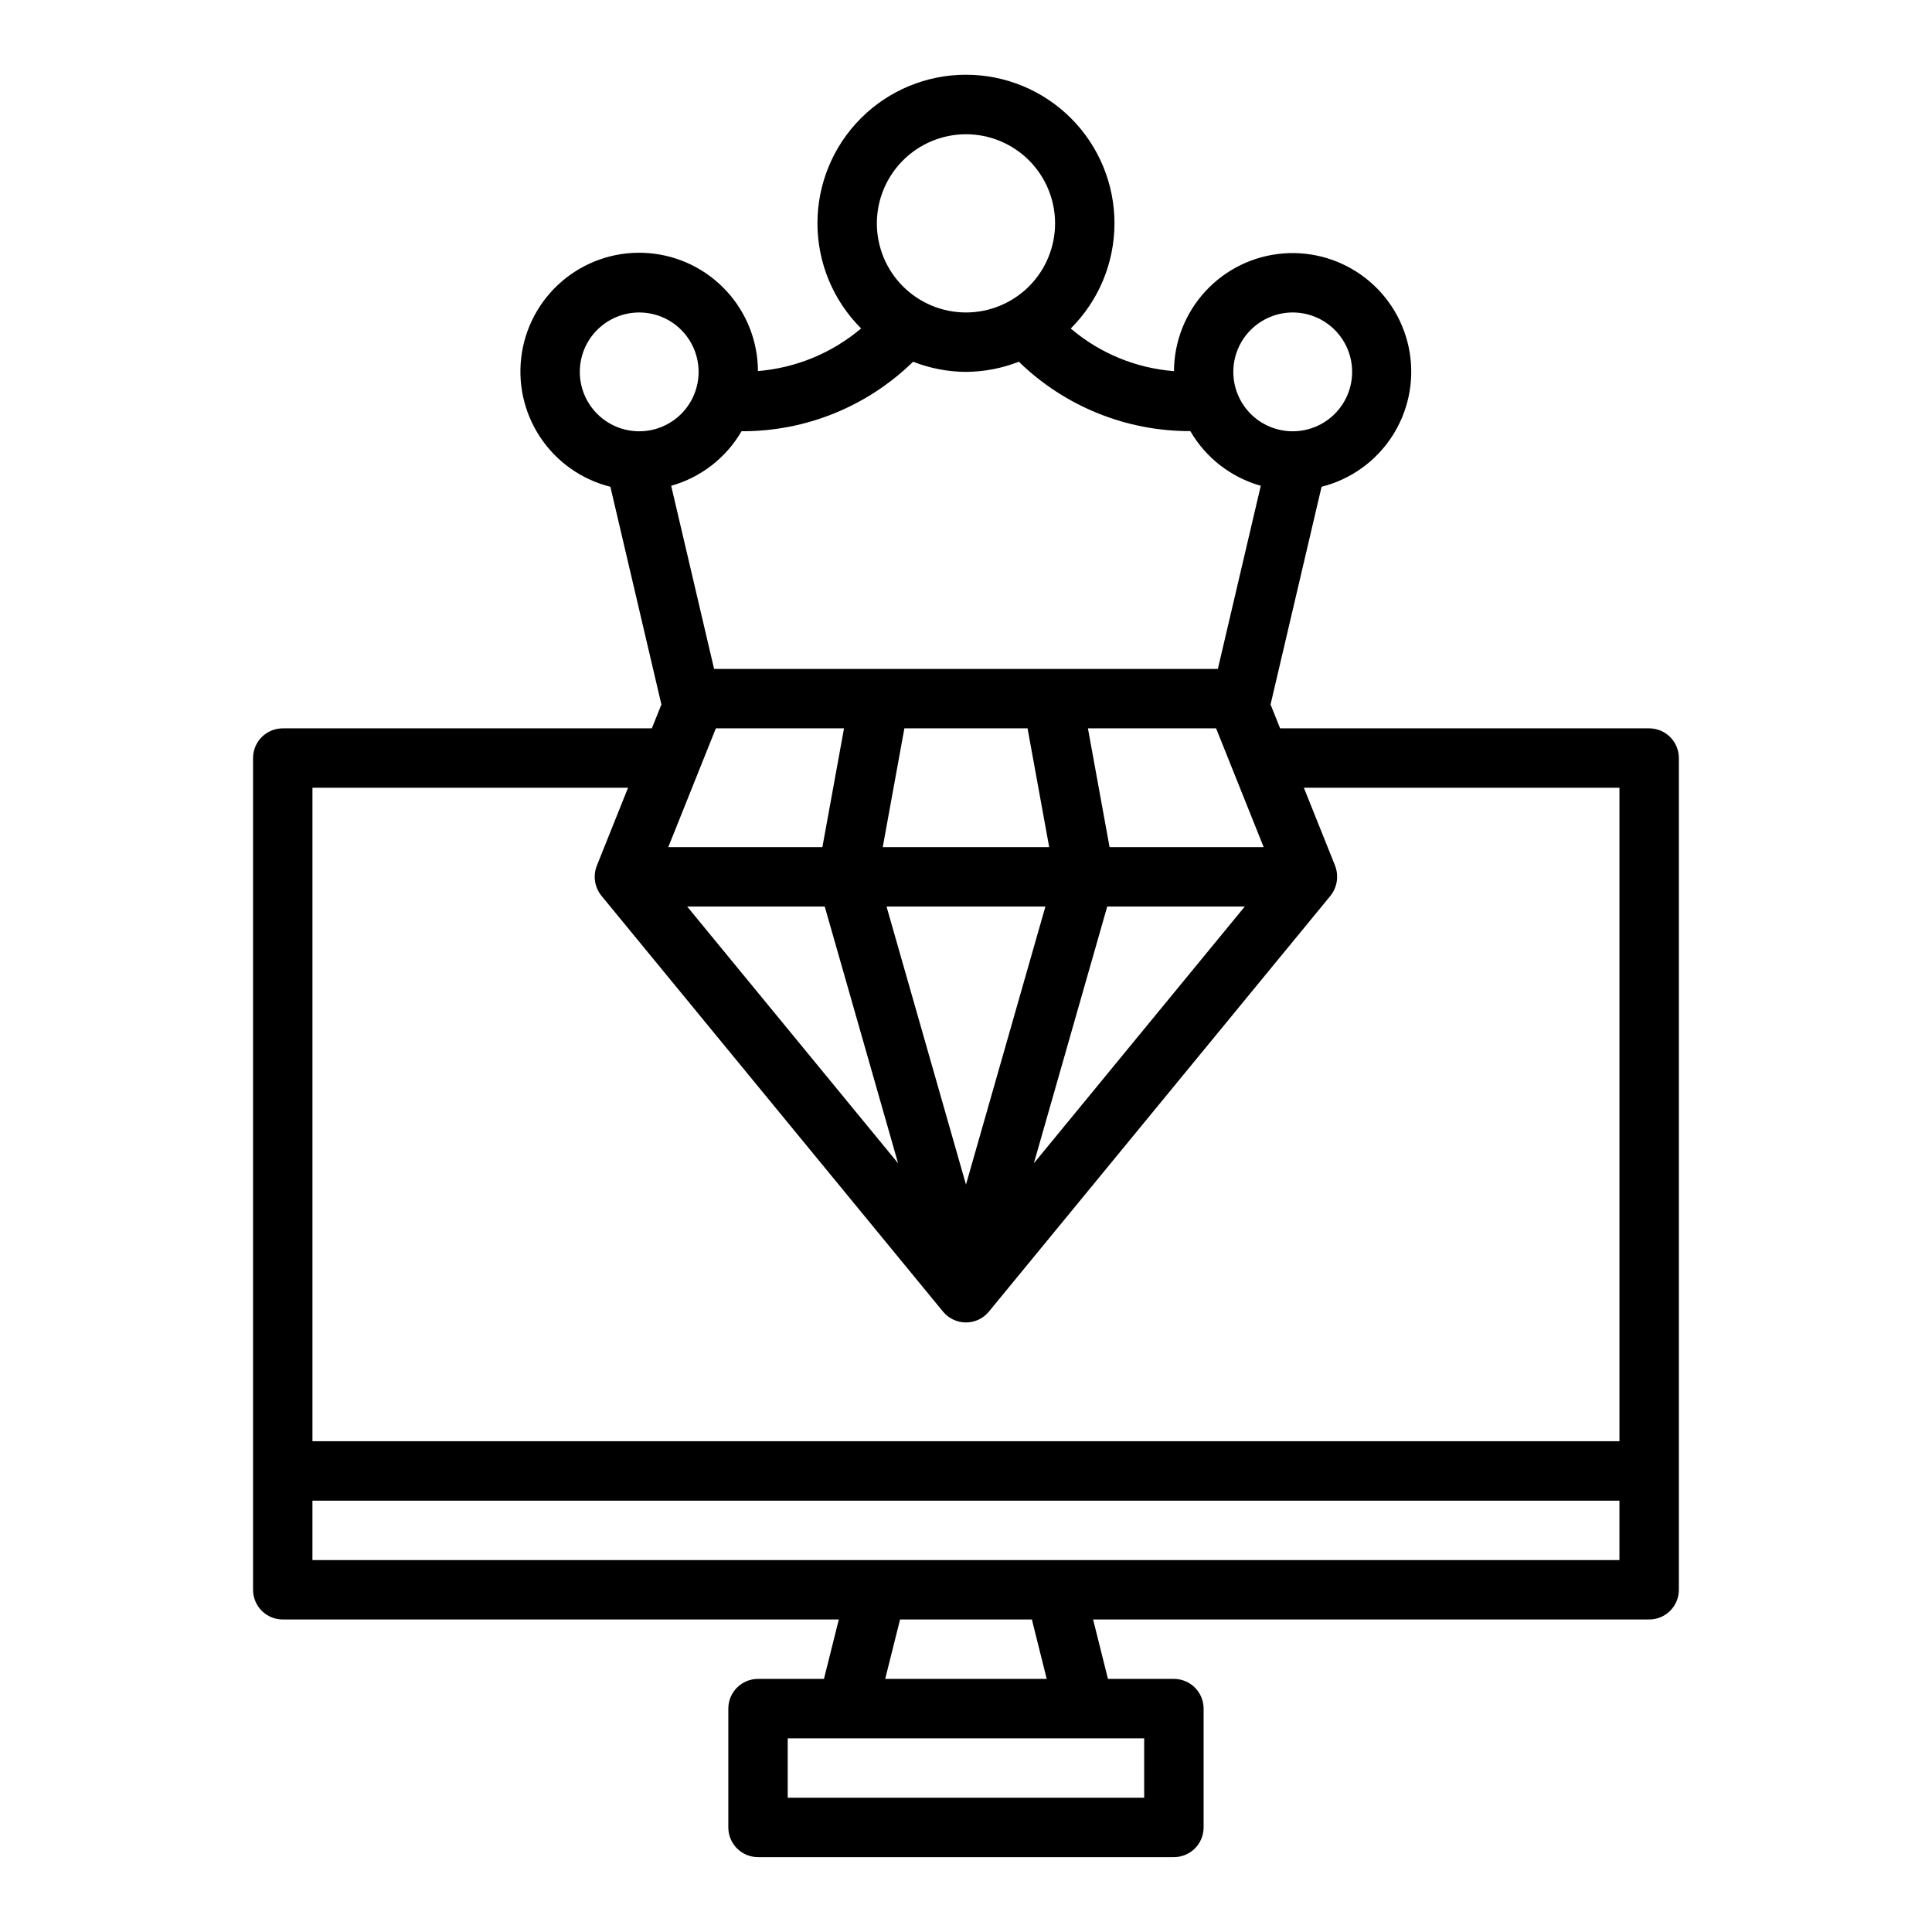 <?xml version="1.0" encoding="UTF-8"?>
<!-- Uploaded to: SVG Repo, www.svgrepo.com, Generator: SVG Repo Mixer Tools -->
<svg fill="#000000" width="800px" height="800px" version="1.1" viewBox="144 144 512 512" xmlns="http://www.w3.org/2000/svg">
 <path d="m581.05 337.02h-97.809l-2.531-6.32 13.523-57.703c7.641-1.926 14.285-6.652 18.609-13.242 4.324-6.59 6.016-14.566 4.738-22.344-1.277-7.777-5.43-14.793-11.633-19.652-6.207-4.863-14.012-7.215-21.871-6.594-7.859 0.621-15.195 4.172-20.559 9.949-5.363 5.777-8.363 13.359-8.398 21.242-10.086-0.785-19.664-4.738-27.363-11.297 7.406-7.371 11.574-17.383 11.594-27.832 0.016-10.445-4.121-20.473-11.5-27.867-7.379-7.394-17.398-11.551-27.844-11.555-10.449-0.004-20.469 4.144-27.855 11.535-7.383 7.391-11.527 17.414-11.516 27.863 0.008 10.445 4.172 20.461 11.574 27.836-7.715 6.523-17.273 10.473-27.344 11.297-0.027-7.898-3.027-15.492-8.398-21.285-5.367-5.789-12.719-9.348-20.59-9.973-7.871-0.625-15.691 1.734-21.906 6.606-6.215 4.875-10.371 11.902-11.645 19.695-1.273 7.793 0.426 15.781 4.766 22.379 4.34 6.598 11.004 11.324 18.664 13.238l13.523 57.703-2.535 6.32h-97.809c-2.086 0-4.09 0.828-5.566 2.305s-2.305 3.477-2.305 5.566v220.42c0 2.086 0.828 4.09 2.305 5.566 1.477 1.477 3.481 2.305 5.566 2.305h147.36l-3.938 15.742h-17.473c-2.09 0-4.09 0.828-5.566 2.305-1.477 1.477-2.305 3.481-2.305 5.57v31.488c0 2.086 0.828 4.09 2.305 5.566 1.477 1.477 3.477 2.305 5.566 2.305h110.21c2.09 0 4.09-0.828 5.566-2.305 1.477-1.477 2.309-3.481 2.309-5.566v-31.488c0-2.09-0.832-4.094-2.309-5.57-1.477-1.477-3.477-2.305-5.566-2.305h-17.473l-3.938-15.742h147.36c2.09 0 4.09-0.828 5.566-2.305 1.477-1.477 2.305-3.481 2.305-5.566v-220.42c0-2.09-0.828-4.09-2.305-5.566-1.477-1.477-3.477-2.305-5.566-2.305zm-247.34 0h33.965l-5.734 31.488h-40.844zm45.234 47.23h42.098l-21.047 73.68zm43.105-15.742h-44.113l5.734-31.488h32.641zm-59.484 15.742 19.438 68.031-55.887-68.031zm74.859 0h36.449l-55.887 68.031zm0.625-15.742-5.734-31.488h33.965l12.613 31.488zm48.535-141.7c4.176 0 8.18 1.66 11.133 4.613s4.613 6.957 4.613 11.133c0 4.176-1.66 8.18-4.613 11.133s-6.957 4.609-11.133 4.609c-4.176 0-8.18-1.656-11.133-4.609s-4.609-6.957-4.609-11.133c0.004-4.176 1.664-8.176 4.617-11.129 2.949-2.949 6.953-4.609 11.125-4.617zm-86.59-47.23c6.262 0 12.27 2.488 16.699 6.918 4.426 4.426 6.914 10.434 6.914 16.699 0 6.262-2.488 12.27-6.914 16.699-4.43 4.426-10.438 6.914-16.699 6.914-6.266 0-12.273-2.488-16.699-6.914-4.43-4.43-6.918-10.438-6.918-16.699 0.008-6.262 2.496-12.266 6.926-16.691 4.426-4.43 10.43-6.918 16.691-6.926zm0 62.977c4.793-0.031 9.543-0.941 14.008-2.695 12.16 11.84 28.477 18.441 45.449 18.391 4.098 7.078 10.797 12.273 18.668 14.488l-11.375 48.535h-133.5l-11.375-48.535h-0.004c7.859-2.211 14.551-7.394 18.652-14.457 16.988 0.074 33.32-6.547 45.465-18.422 4.465 1.754 9.215 2.668 14.012 2.695zm-102.34 0c0-4.176 1.656-8.18 4.609-11.133 2.953-2.953 6.957-4.613 11.133-4.613s8.18 1.66 11.133 4.613c2.953 2.953 4.609 6.957 4.609 11.133 0 4.176-1.656 8.18-4.609 11.133-2.953 2.953-6.957 4.609-11.133 4.609-4.176-0.004-8.176-1.664-11.129-4.617-2.949-2.949-4.609-6.953-4.613-11.125zm12.785 110.21-8.285 20.688h-0.004c-1.035 2.672-0.566 5.691 1.23 7.926l90.527 110.21c1.496 1.82 3.727 2.875 6.082 2.875s4.586-1.055 6.078-2.875l90.527-110.21h0.004c1.773-2.242 2.238-5.25 1.227-7.926l-8.285-20.688h83.633v173.18h-346.37v-173.18zm136.78 267.65h-94.465v-15.742h94.465zm-25.828-31.488h-42.805l3.938-15.742h34.934zm-194.59-31.488v-15.742h346.37v15.742z"/>
</svg>